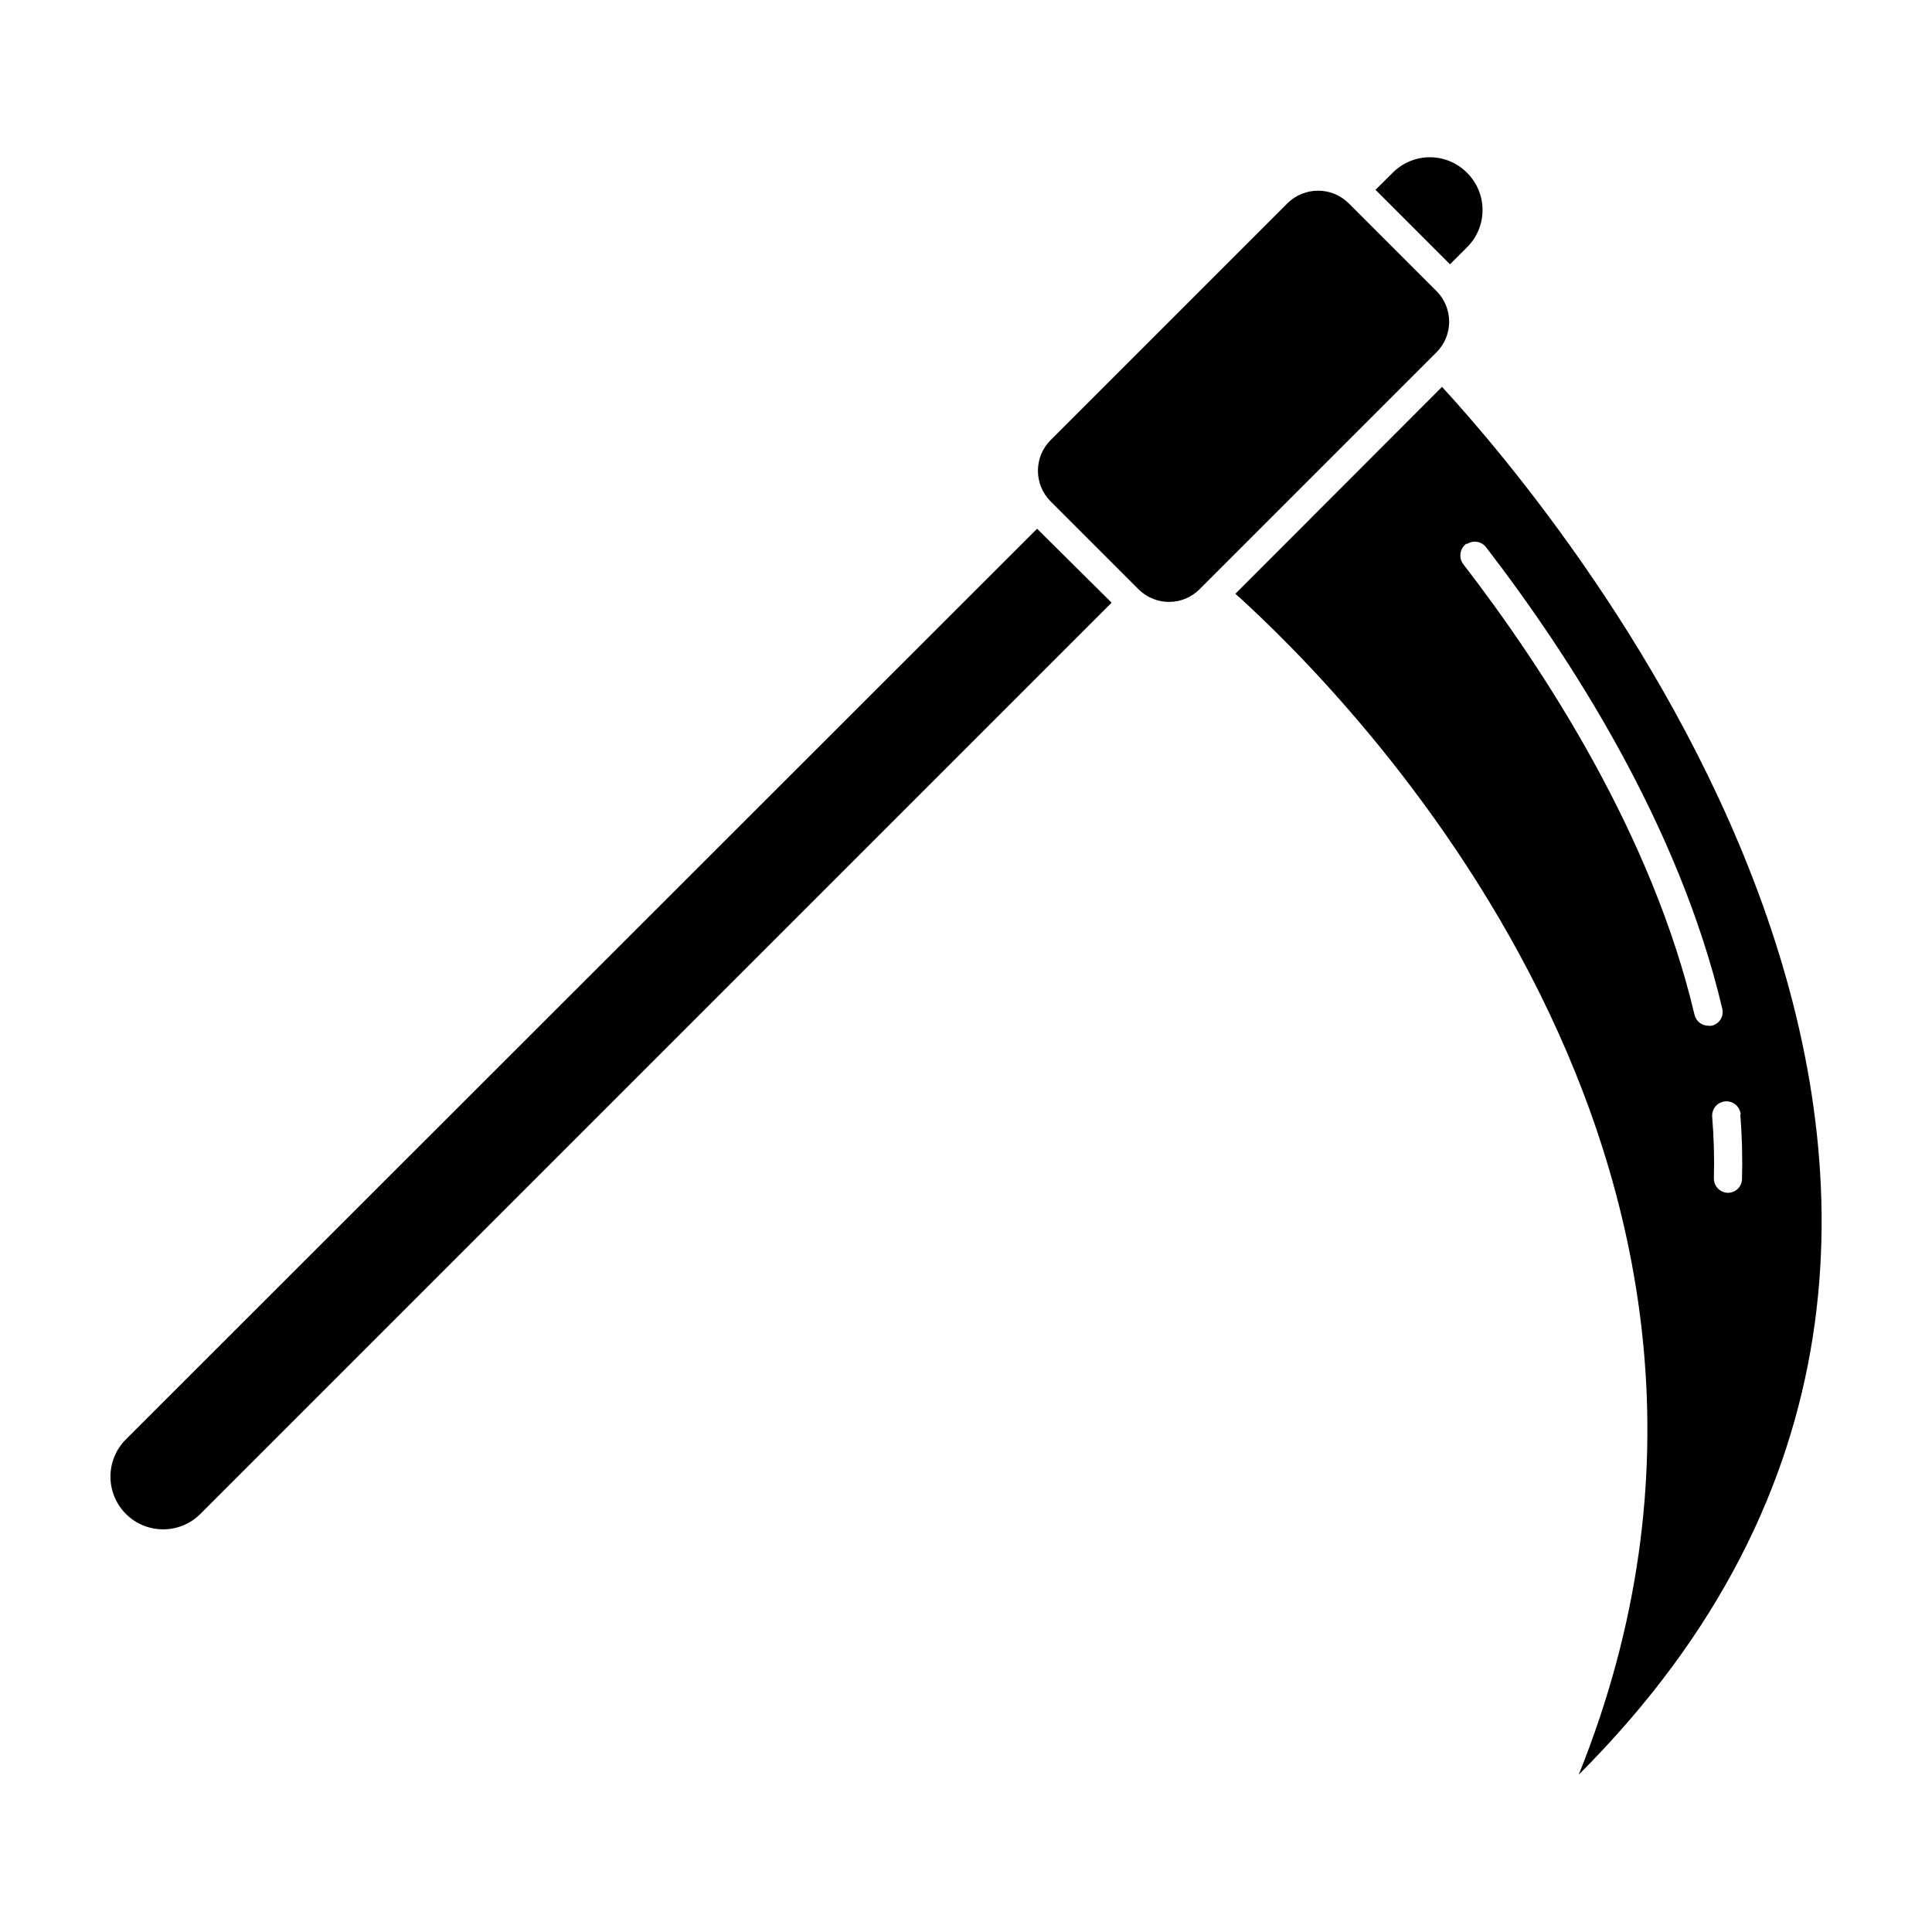 <?xml version="1.0" encoding="UTF-8"?>
<!-- Uploaded to: ICON Repo, www.svgrepo.com, Generator: ICON Repo Mixer Tools -->
<svg fill="#000000" width="800px" height="800px" version="1.1" viewBox="144 144 512 512" xmlns="http://www.w3.org/2000/svg">
 <g>
  <path d="m471.39 301.35c28.969 26.047 155.78 152.05 90.988 312.96 150.04-149.98-5.039-333.88-36.223-367.78zm133.81 138c0.453 5.68 0.602 11.379 0.453 17.078-0.012 0.988-0.418 1.93-1.125 2.621-0.711 0.691-1.664 1.07-2.652 1.055-1.004-0.023-1.953-0.449-2.644-1.176-0.688-0.727-1.059-1.699-1.035-2.703 0.148-5.426 0-10.859-0.453-16.273-0.164-2.086 1.391-3.914 3.477-4.078 2.09-0.168 3.914 1.387 4.082 3.477zm-72.5-151.14h0.004c1.609-1.102 3.793-0.793 5.035 0.707 22.27 28.918 51.188 73.605 62.676 122.38 0.242 0.977 0.078 2.008-0.453 2.859-0.531 0.855-1.387 1.457-2.367 1.672-0.285 0.051-0.574 0.051-0.859 0-1.754 0-3.277-1.211-3.676-2.922-11.184-47.41-39.5-91.141-61.312-119.45-0.617-0.84-0.863-1.895-0.684-2.922 0.184-1.027 0.773-1.938 1.641-2.519z"/>
  <path d="m177.36 525.45c-5.453 5.457-5.453 14.297 0 19.75 5.457 5.453 14.297 5.453 19.75 0l241.48-241.48-19.75-19.598z"/>
  <path d="m532.8 209.51c2.621-2.609 4.09-6.152 4.09-9.848 0-3.699-1.469-7.242-4.09-9.852-2.602-2.644-6.16-4.137-9.871-4.137-3.715 0-7.273 1.492-9.875 4.137l-4.535 4.484 19.75 19.75z"/>
  <path d="m524.69 221.14-23.277-23.273c-4.492-4.445-11.727-4.445-16.223 0l-62.773 62.773c-4.473 4.484-4.473 11.738 0 16.223l23.277 23.277c2.144 2.16 5.066 3.375 8.109 3.375 3.047 0 5.965-1.215 8.113-3.375l62.773-62.777c4.473-4.481 4.473-11.738 0-16.223z"/>
 </g>
</svg>
